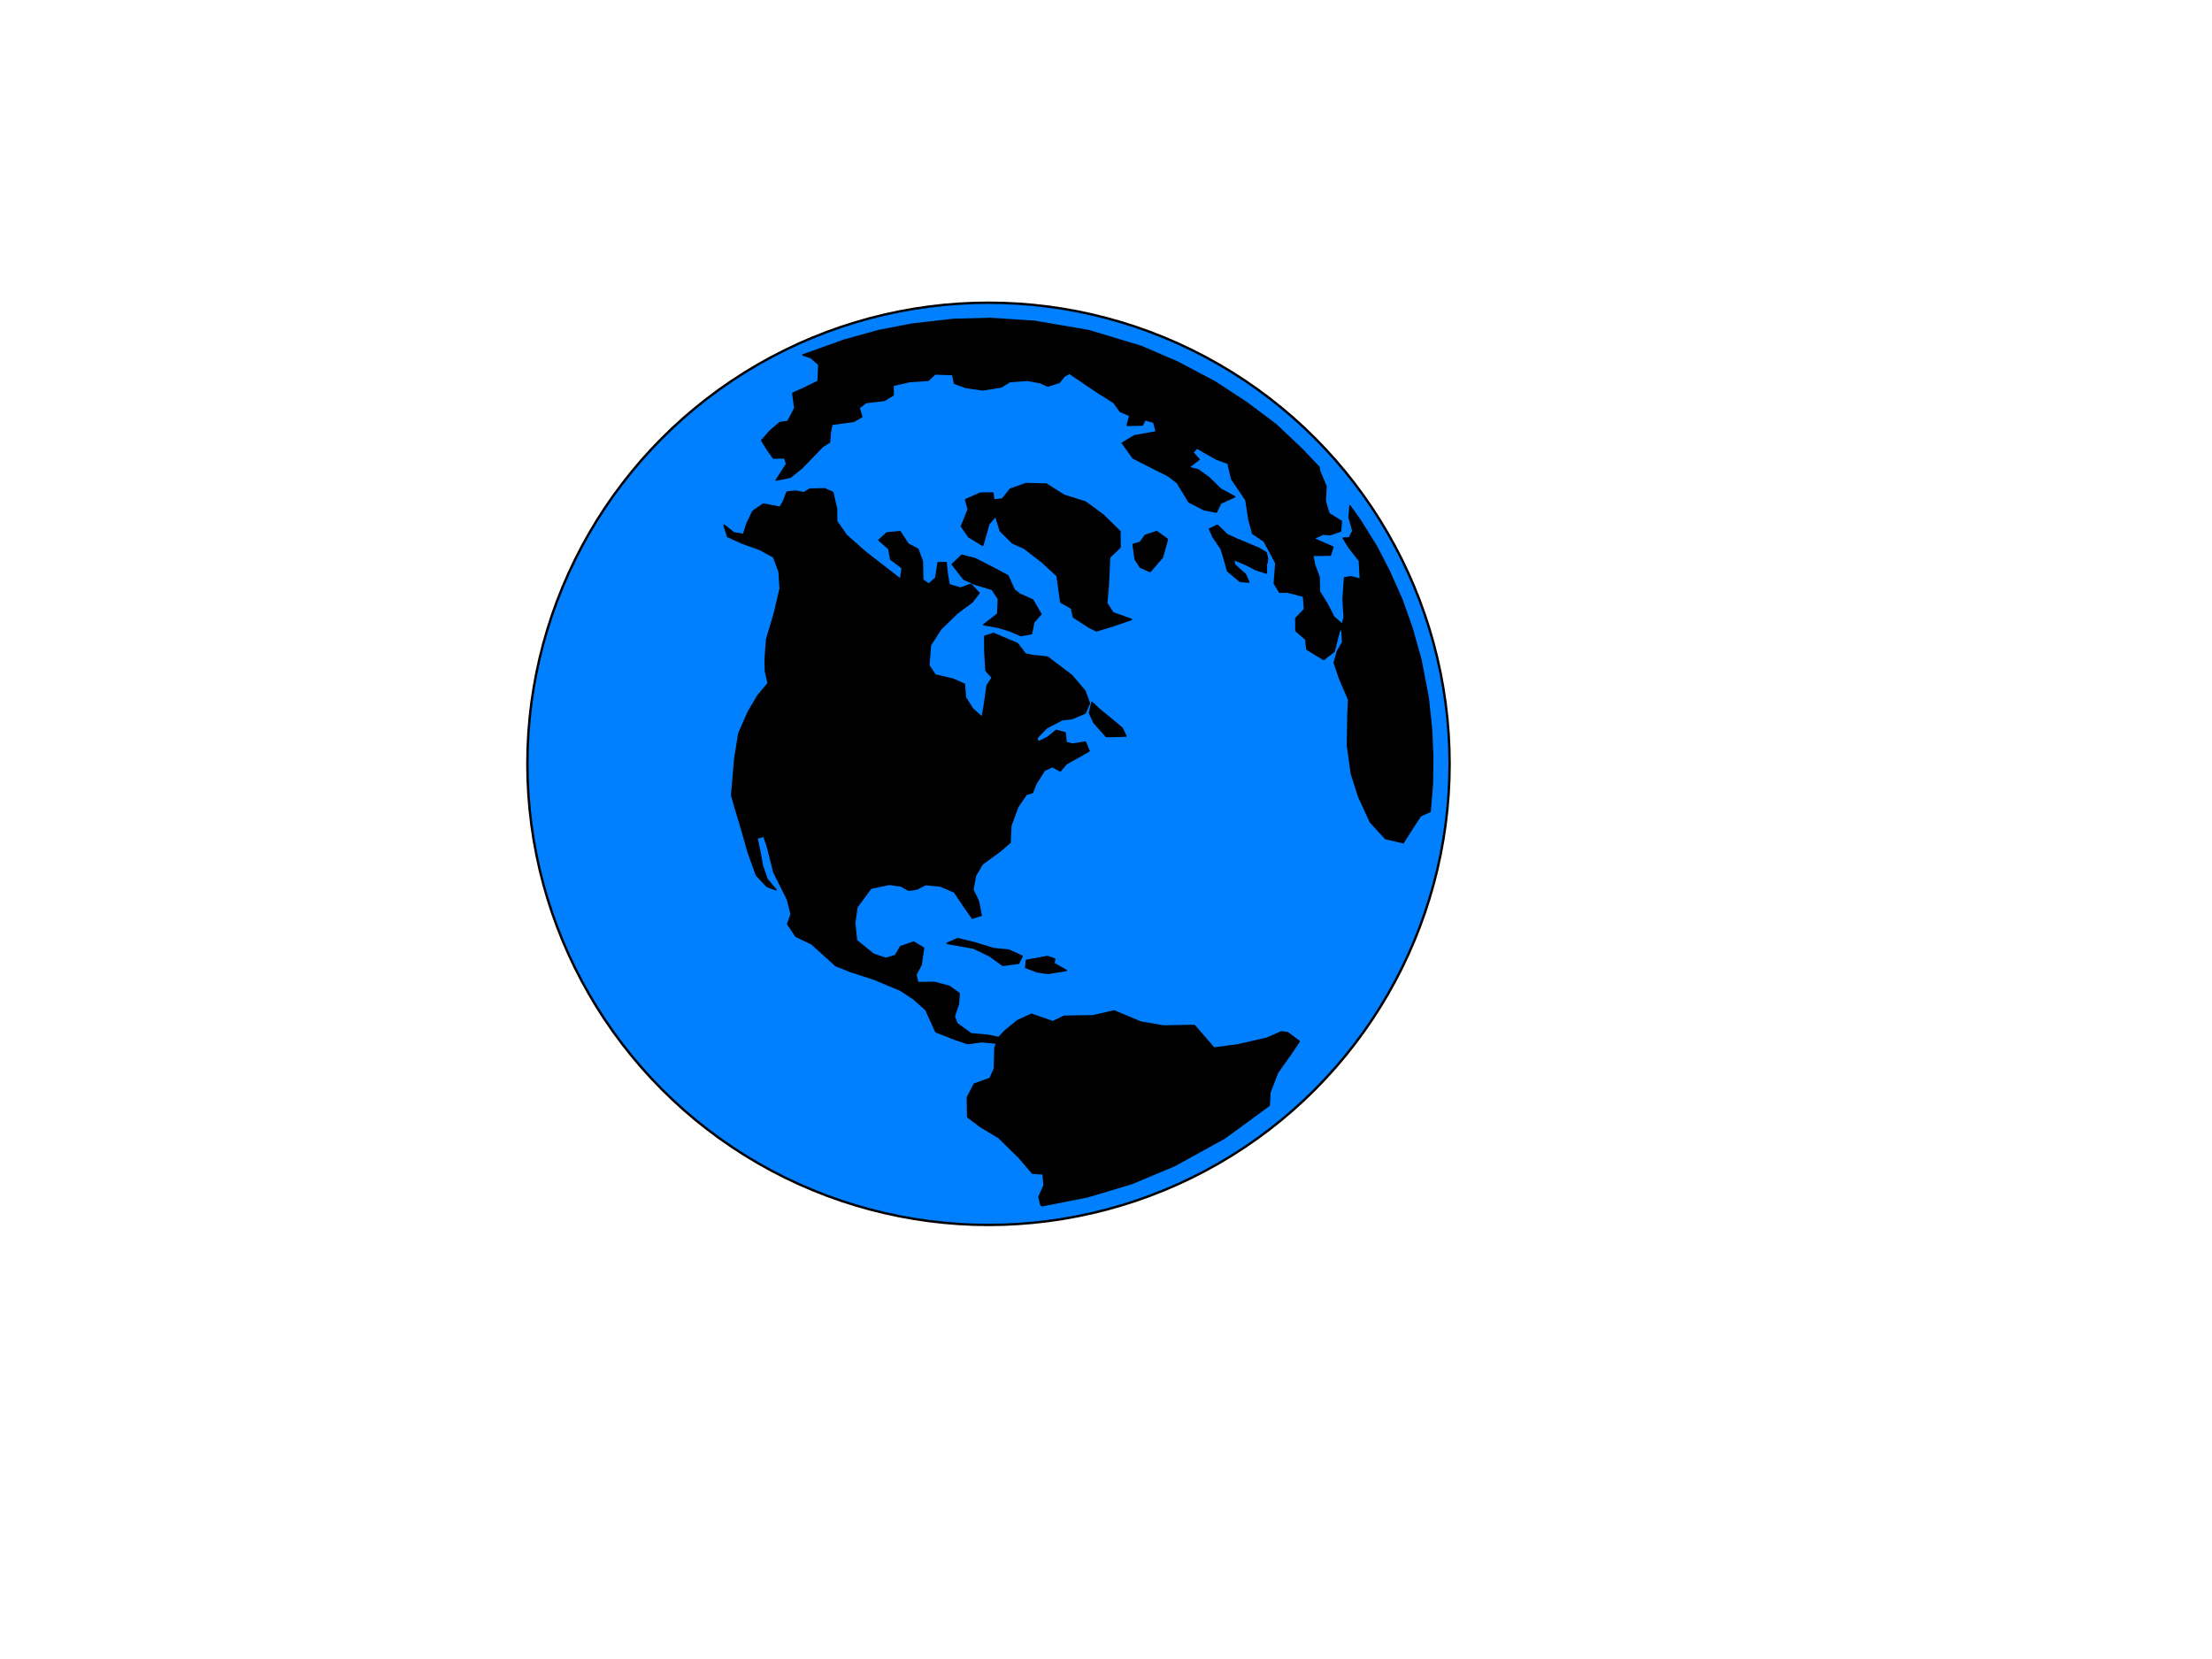 <?xml version="1.0"?><svg width="640" height="480" xmlns="http://www.w3.org/2000/svg" xmlns:xlink="http://www.w3.org/1999/xlink">
 <title>Black and White World</title>
 <defs>
  <linearGradient id="linearGradient20137">
   <stop stop-color="#00bf00" offset="0" id="stop20139"/>
   <stop stop-color="#007500" offset="1" id="stop20141"/>
  </linearGradient>
  <radialGradient xlink:href="#linearGradient20137" r="188.619" id="radialGradient1902" gradientUnits="userSpaceOnUse" gradientTransform="scale(0.894, 1.119)" fy="298.377" fx="205.177" cy="297.112" cx="202.063"/>
 </defs>
 <desc>wmf2svg</desc>
 <g>
  <title>Layer 1</title>
  <circle id="svg_1" r="133.417" cy="221" cx="286" stroke-linecap="round" stroke-linejoin="round" stroke-dasharray="null" stroke-width="0.688" stroke="#000000" fill="#007fff"/>
  <g id="Continents" fill="url(#radialGradient1902)" fill-rule="evenodd">
   <polyline id="svg_3" fill="#000000" stroke="#000000" stroke-width="0.445" stroke-linecap="round" stroke-linejoin="round" points="288.374,301.799 287.892,303.176 287.718,309.239 286.461,312.029 281.888,313.67 279.913,317.528 280.005,323.16 283.583,325.879 288.979,329.135 294.888,334.93 298.744,339.446 301.808,339.624 302.102,342.947 300.61,346.293 301.168,348.59 301.492,348.846 314.746,346.229 327.522,342.392 339.829,337.235 354.343,329.233 367.204,319.821 367.43,316.007 369.62,310.338 373.639,304.668 375.895,301.31 372.562,298.802 370.779,298.554 366.49,300.429 358.091,302.336 351.225,303.251 345.572,296.697 336.643,296.868 330.038,295.726 322.359,292.51 316.268,293.909 307.895,294.048 304.6,295.621 298.462,293.471 294.401,295.324 290.901,298.177 288.939,300.203 285.798,299.544 280.952,299.12 276.846,296.127 276.078,294.079 277.286,290.501 277.519,287.453 274.696,285.421 270.374,284.242 265.54,284.315 264.982,282.017 266.49,279.168 267.205,274.309 264.353,272.585 260.569,273.907 259.067,276.49 256.297,277.306 252.697,276.091 247.803,272.12 247.268,267.021 247.941,262.406 251.977,256.966 257.302,255.847 260.627,256.295 262.909,257.555 265.198,257.251 267.75,255.918 272.063,256.335 276.147,258.069 279.02,262.35 281.331,265.631 283.873,264.834 283.075,260.762 281.486,257.444 282.21,253.348 284.198,249.987 289.211,246.347 292.237,243.74 292.457,238.897 294.441,233.474 296.928,229.829 298.703,229.311 299.711,226.746 302.18,222.871 304.461,221.803 306.767,223.024 308.524,220.98 312.324,218.857 315.085,217.275 314.036,214.728 310.221,215.324 308.442,214.812 308.176,212.047 305.618,211.317 303.098,213.375 300.318,214.727 300.029,213.464 302.792,210.585 307.333,208.219 310.156,207.923 313.969,206.294 315.186,203.478 313.869,199.896 310.011,195.381 303.064,190.13 298.977,189.693 296.68,189.235 294.363,186.222 287.479,183.283 284.936,184.079 284.969,188.431 285.29,194.044 287.109,196.044 285.612,198.358 284.935,203.241 284.205,207.605 281.368,205.079 279.324,201.8 279.014,197.981 275.687,196.501 270.565,195.31 268.736,192.547 269.183,186.655 272.2,181.986 276.984,177.333 281.275,174.163 283.247,171.603 280.944,169.084 277.901,170.166 274.588,169.182 274.026,165.854 273.725,162.797 271.442,162.835 270.751,167.223 268.707,169.034 266.96,167.783 266.862,162.416 265.558,158.898 262.726,157.401 260.418,153.852 256.607,154.183 254.33,156.281 257.153,158.745 257.719,161.806 261.05,164.315 260.584,167.651 250.286,159.66 244.912,154.903 242.06,150.85 242.037,147.262 240.939,142.465 238.614,141.448 234.313,141.528 232.527,142.58 230.23,142.122 227.699,142.384 226.73,144.975 225.714,146.777 220.853,145.858 217.838,147.931 216.112,151.563 215.119,154.624 212.327,154.183 209.484,151.925 210.54,155.235 214.911,157.201 219.755,158.922 223.853,161.153 225.43,165.439 225.743,170.289 224.063,177.471 221.845,184.911 221.399,190.805 221.468,194.149 222.275,197.684 219.254,201.322 216.502,205.994 213.792,212.154 212.602,219.585 211.712,230.075 212.781,233.882 214.908,241.001 216.484,246.584 218.864,253.209 221.936,256.479 224.513,257.437 221.929,254.418 220.593,250.608 219.801,246.27 218.997,242.466 221,241.929 222.061,244.972 223.917,252.354 227.84,260.213 228.923,264.516 227.909,267.349 230.279,270.884 234.872,273.098 241.823,279.381 246.136,281.093 252.807,283.251 260.447,286.445 264.312,288.962 267.902,292.175 270.782,298.518 276.402,300.723 280.001,301.938 284.06,301.383 288.374,301.799 "/>
   <polyline id="svg_4" fill="#000000" stroke="#000000" stroke-width="0.445" stroke-linecap="round" stroke-linejoin="round" points="274.033,272.936 277.08,271.589 281.936,272.774 287.542,274.484 291.855,274.9 295.713,276.653 294.715,278.685 290.137,279.296 286.318,276.534 281.686,274.298 274.033,272.936 "/>
   <polyline id="svg_5" fill="#000000" stroke="#000000" stroke-width="0.445" stroke-linecap="round" stroke-linejoin="round" points="296.989,277.884 296.792,279.926 300.102,281.177 303.16,281.621 308.48,280.771 304.895,278.752 305.139,277.497 303.075,276.753 296.989,277.884 "/>
   <polyline id="svg_6" fill="#000000" stroke="#000000" stroke-width="0.445" stroke-linecap="round" stroke-linejoin="round" points="315.952,203.2 317.752,204.972 321.103,207.71 324.675,210.694 325.729,212.976 320.109,213.101 316.534,209.084 315.225,206.264 315.952,203.2 "/>
   <polyline id="svg_7" fill="#000000" stroke="#000000" stroke-width="0.445" stroke-linecap="round" stroke-linejoin="round" points="292.037,182.443 288.723,181.459 284.642,180.755 288.68,177.643 288.876,173.274 287.049,170.51 282.199,169.056 278.871,167.576 275.528,163.273 278.286,160.66 282.134,161.652 286.987,164.137 291.598,166.579 293.424,170.64 294.969,171.874 298.786,173.605 301.145,177.674 299.115,179.98 298.421,183.338 295.389,183.885 292.037,182.443 "/>
   <polyline id="svg_8" fill="#000000" stroke="#000000" stroke-width="0.445" stroke-linecap="round" stroke-linejoin="round" points="310.572,178.518 315.172,181.493 317.232,182.507 321.801,181.133 327.344,179.23 321.986,177.296 320.183,174.494 320.633,169.631 321.035,161.219 324.063,158.346 324.013,153.767 319.135,148.992 313.992,145.245 307.833,143.3 302.743,140.074 296.863,139.926 292.312,141.528 290.045,144.389 287.489,144.691 287.256,142.651 283.677,142.693 279.389,144.566 280.164,147.379 278.193,152.266 280.282,155.302 284.336,157.775 286.082,151.609 288.073,149.277 289.424,153.584 292.985,157.103 296.314,158.584 301.475,162.558 305.851,166.586 306.938,174.248 310.019,175.952 310.572,178.518 "/>
   <polyline id="svg_9" fill="#000000" stroke="#000000" stroke-width="0.445" stroke-linecap="round" stroke-linejoin="round" points="327.861,157.518 328.45,161.837 329.974,164.14 332.772,165.346 336.315,161.219 337.758,156.057 334.688,153.818 331.38,154.895 329.889,156.943 327.861,157.518 "/>
   <polyline id="svg_10" fill="#000000" stroke="#000000" stroke-width="0.445" stroke-linecap="round" stroke-linejoin="round" points="381.824,136.379 383.644,140.708 383.433,145.016 384.485,148.594 388.087,150.84 387.836,153.662 384.819,154.702 382.782,154.516 380.027,155.83 385.642,158.302 384.907,160.603 379.805,160.673 380.353,163.504 381.656,167.024 381.732,171.13 384.057,174.908 385.871,178.473 388.706,181.001 387.448,182.76 386.965,184.57 385.994,188.458 382.974,190.798 378.108,187.818 377.826,184.989 374.965,182.502 374.942,178.915 377.434,176.3 377.164,172.504 372.535,171.298 370.252,171.336 368.71,168.804 369.156,162.911 365.783,156.585 362.446,154.342 361.357,150.306 360.504,144.687 356.387,138.601 355.31,134.031 351.976,132.82 348.431,130.825 346.353,129.584 345.095,130.911 346.916,132.912 343.896,135.252 346.681,135.962 349.789,138.224 353.13,141.498 357.228,143.727 353.167,145.58 351.932,148.165 348.345,147.446 344.021,145.236 340.617,139.649 338.036,137.663 332.179,134.714 327.814,132.48 324.739,128.18 328.247,126.092 334.6,124.962 333.823,122.151 331.266,121.423 330.521,122.962 326.157,123.057 326.904,120.218 324.104,119.016 322.295,116.48 317.167,113.229 309.457,107.988 307.919,108.816 306.471,110.62 303.164,111.698 301.081,110.724 297.266,110.024 292.199,110.385 289.667,111.944 284.347,112.795 279.505,112.104 276.172,110.893 275.658,108.351 270.538,108.192 268.533,110.028 263.2,110.383 258.37,111.486 258.409,114.272 255.876,115.833 250.536,116.456 248.537,118.023 249.318,120.568 247.033,121.904 240.685,122.764 240.215,125.07 240.002,127.915 237.969,129.192 234.454,132.845 231.923,135.436 228.671,138.065 224.607,138.887 225.618,137.352 227.601,134.257 227.056,132.456 223.785,132.527 221.976,129.993 220.394,127.437 222.904,124.617 225.658,122.273 227.946,121.966 229.984,118.094 229.395,113.777 232.442,112.428 236.711,110.326 236.933,105.483 234.604,103.436 232.311,102.712 244.162,98.461 254.124,95.685 263.793,93.811 275.902,92.426 286.67,92.157 299.283,92.984 314.941,95.655 330.248,100.272 340.678,104.772 351.446,110.457 360.545,116.4 369.085,122.808 376.579,129.862 381.612,135.164 381.824,136.379 "/>
   <polyline id="svg_11" fill="#000000" stroke="#000000" stroke-width="0.445" stroke-linecap="round" stroke-linejoin="round" points="352.24,151.985 349.96,153.054 350.975,155.31 353.345,158.845 354.126,161.388 355.195,165.195 358.807,168.205 361.313,168.415 360.299,166.158 357.177,163.399 356.917,161.83 359.998,163.102 363.345,164.809 366.393,165.79 366.373,163.233 366.48,162.974 366.588,162.716 366.656,162.433 366.66,162.168 366.671,161.631 366.619,161.112 366.502,160.607 366.416,160.228 366.333,160.014 366.307,159.888 364.266,158.671 357.871,155.983 355.057,154.717 352.24,151.985 "/>
   <polyline id="svg_12" fill="#000000" stroke="#000000" stroke-width="0.445" stroke-linecap="round" stroke-linejoin="round" points="390.592,146.392 390.367,149.773 391.438,153.578 390.417,155.648 388.665,155.695 390.208,158.225 393.314,162.219 393.616,167.605 390.83,166.895 389.035,167.184 388.608,173.305 388.933,178.652 388.193,181.221 388.486,185.843 386.982,188.425 386.047,191.739 387.596,196.331 390.213,202.402 390.017,206.773 389.872,215.723 390.998,223.841 393.109,230.463 396.485,237.82 400.87,242.61 405.993,243.801 408.972,239.107 410.993,236.038 413.764,234.788 414.437,226.545 414.518,218.909 414.187,211.069 413.207,201.851 411.131,191.029 408.553,181.789 405.648,173.589 402.021,165.428 398.304,158.185 393.789,150.93 390.592,146.392 "/>
  </g>
 </g>
</svg>